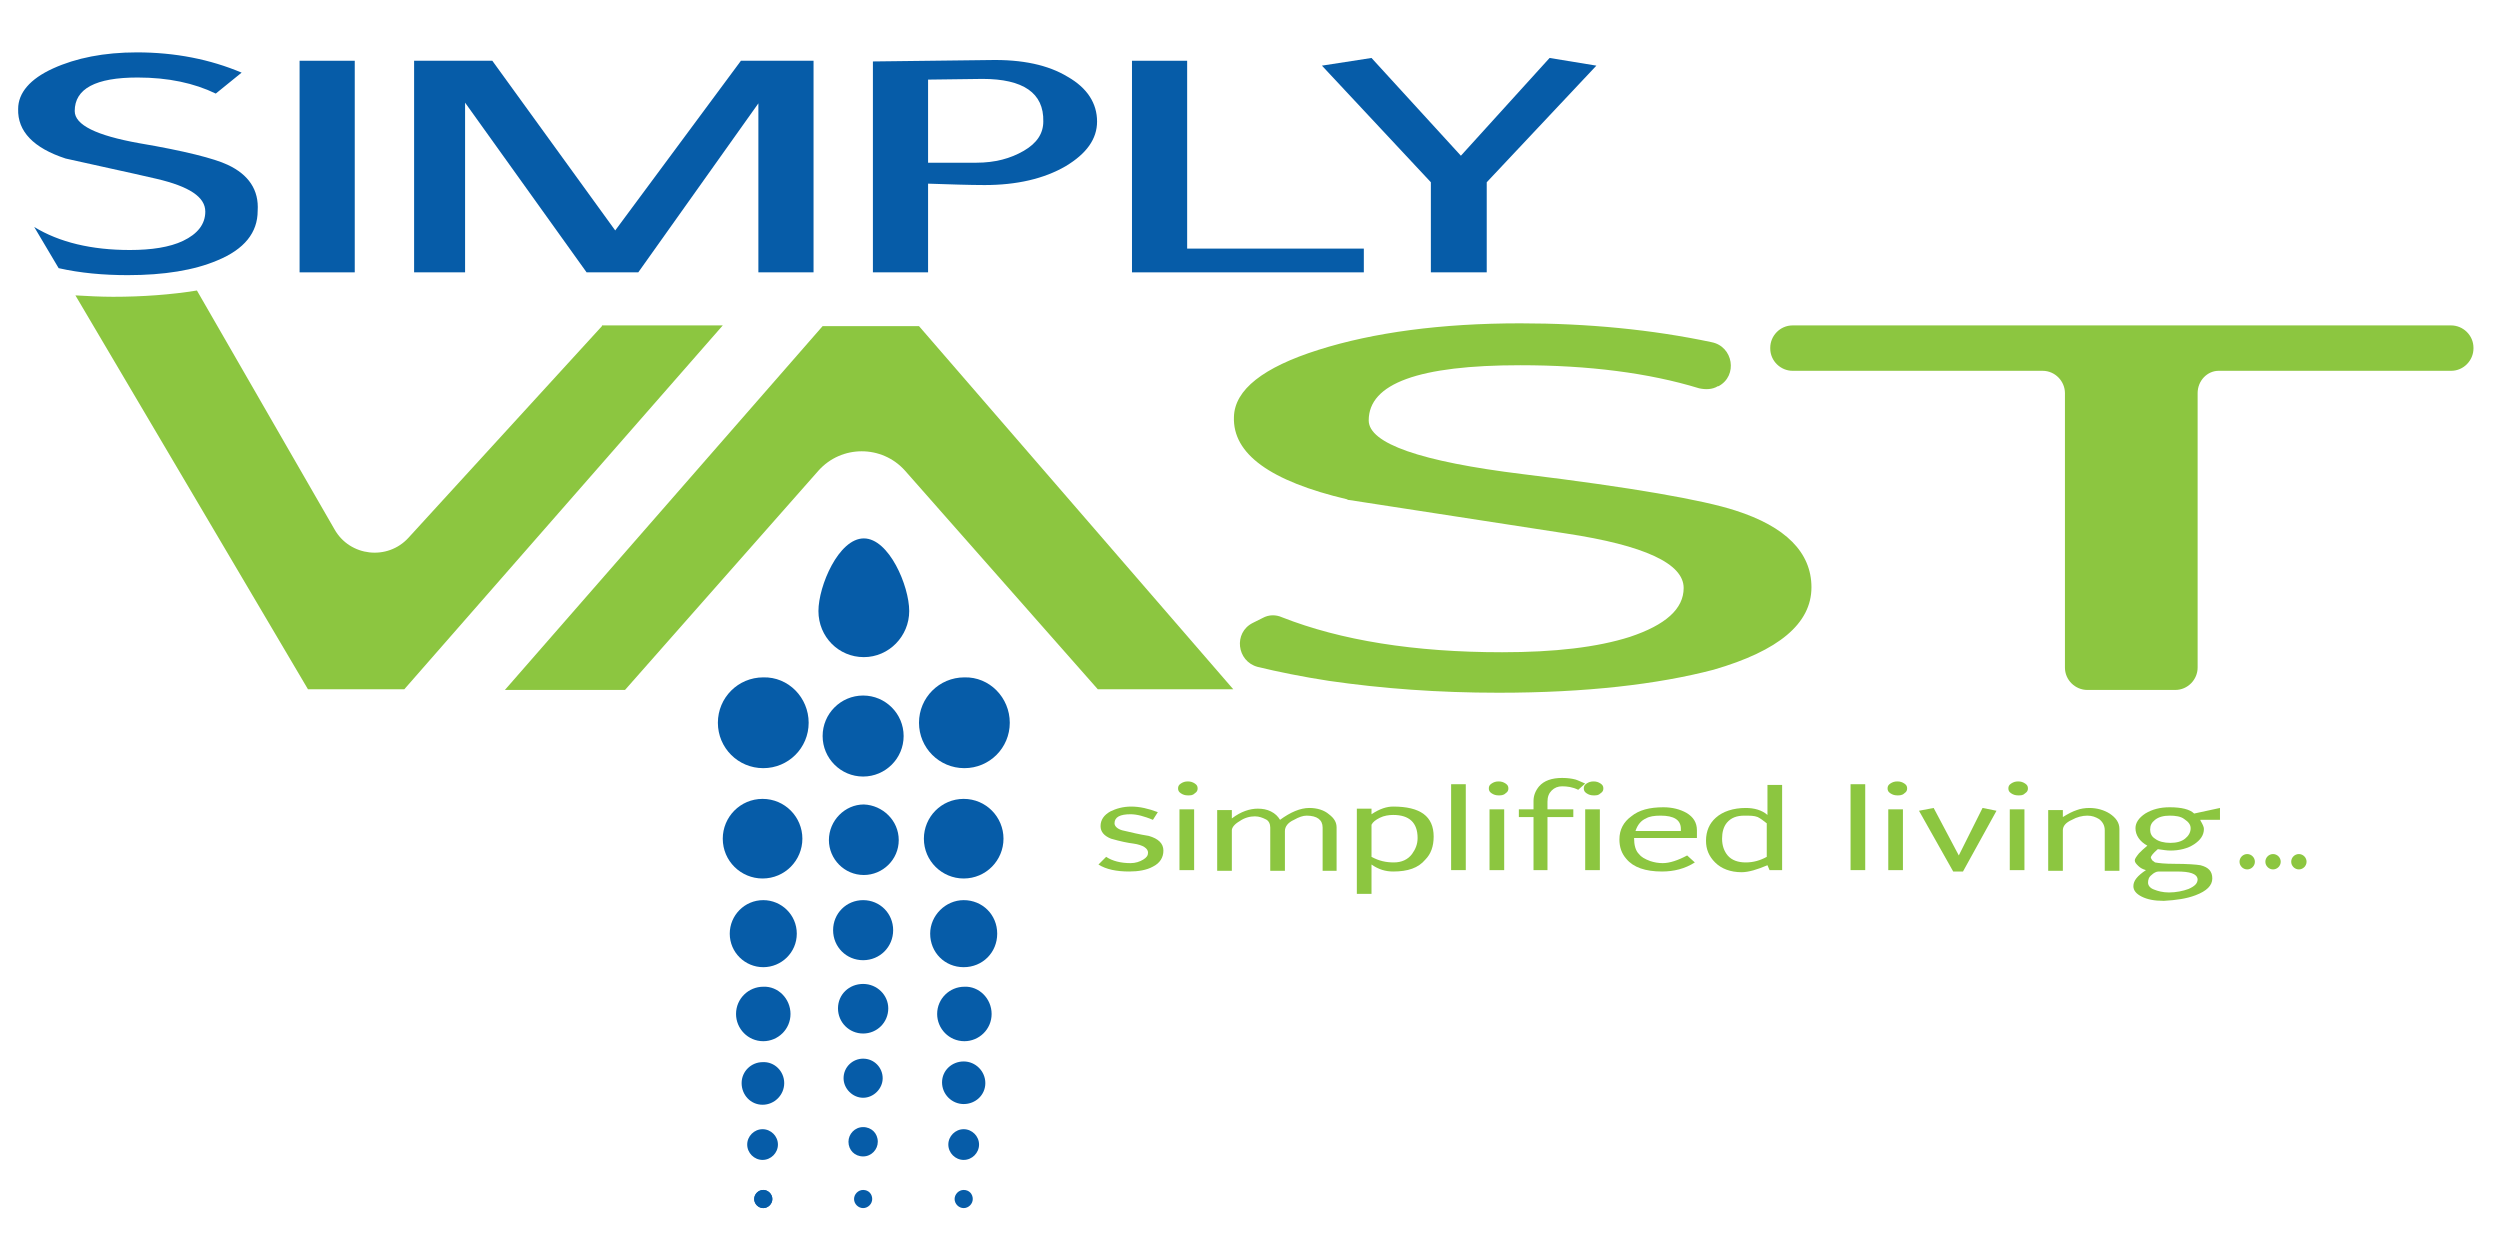 <?xml version="1.0" encoding="utf-8"?>
<!-- Generator: Adobe Illustrator 27.1.1, SVG Export Plug-In . SVG Version: 6.00 Build 0)  -->
<svg version="1.1" id="Layer_1" xmlns="http://www.w3.org/2000/svg" xmlns:xlink="http://www.w3.org/1999/xlink" x="0px" y="0px"
	 width="358px" height="177.3px" viewBox="0 0 358 177.3" style="enable-background:new 0 0 358 177.3;" xml:space="preserve">
<style type="text/css">
	.st0{fill:#8CC640;}
	.st1{fill-rule:evenodd;clip-rule:evenodd;fill:#8CC640;}
	.st2{fill-rule:evenodd;clip-rule:evenodd;fill:#065CA8;}
	.st3{fill:#065CA8;}
</style>
<g>
	<g>
		<path class="st0" d="M161.7,124.8c-1.8,0-3.3-0.3-4.4-1l1.1-1.1c0.9,0.6,2.1,0.9,3.5,0.9c0.7,0,1.3-0.2,1.8-0.5
			c0.5-0.3,0.7-0.6,0.7-1c0-0.6-0.7-1.1-2.1-1.3c-0.8-0.1-1.8-0.3-3.2-0.7c-1-0.4-1.5-1-1.5-1.8c0-0.9,0.5-1.6,1.4-2.1
			c0.8-0.4,1.8-0.7,3-0.7c1.2,0,2.5,0.3,3.8,0.8l-0.7,1.1c-1.2-0.5-2.3-0.8-3.2-0.8c-1.5,0-2.3,0.4-2.3,1.3c0,0.4,0.4,0.8,1.1,1
			c1.3,0.3,2.5,0.6,3.8,0.8c1.4,0.4,2.1,1.1,2.1,2.1c0,1-0.5,1.8-1.5,2.3C164.2,124.6,163,124.8,161.7,124.8z"/>
		<path class="st0" d="M170.1,113.9c-0.4,0-0.7-0.1-1-0.3c-0.3-0.2-0.4-0.4-0.4-0.7c0-0.3,0.1-0.5,0.4-0.7c0.3-0.2,0.6-0.3,1-0.3
			c0.4,0,0.7,0.1,1,0.3c0.3,0.2,0.4,0.4,0.4,0.7c0,0.3-0.1,0.5-0.4,0.7C170.8,113.9,170.5,113.9,170.1,113.9z M168.9,124.6v-8.7h2.1
			v8.7H168.9z"/>
		<path class="st0" d="M189.4,124.6v-6.1c0-1.1-0.8-1.7-2.3-1.7c-0.5,0-1.1,0.2-1.8,0.6c-0.9,0.4-1.3,1-1.3,1.6v5.7h-2.1v-6.2
			c0-0.5-0.2-1-0.7-1.2c-0.4-0.2-0.9-0.4-1.5-0.4c-0.7,0-1.5,0.2-2.2,0.7c-0.7,0.4-1.1,0.9-1.1,1.3v5.8h-2.1v-8.7h2.1v1.2
			c1.3-1,2.6-1.4,3.7-1.4c0.7,0,1.3,0.1,1.9,0.4c0.6,0.3,1,0.7,1.3,1.2c1.5-1.1,2.9-1.7,4.2-1.7c1.1,0,2.1,0.3,2.8,0.9
			c0.8,0.6,1.1,1.2,1.1,1.9v6.2H189.4z"/>
		<path class="st0" d="M199.5,124.8c-1.1,0-2.1-0.3-3.1-1v4.2h-2.1v-12.2h2.1v0.8c1.2-0.8,2.2-1.1,3.1-1.1c3.9,0,5.8,1.4,5.8,4.3
			c0,1.4-0.4,2.5-1.2,3.3C203.1,124.3,201.6,124.8,199.5,124.8z M199.5,116.7c-0.6,0-1.3,0.1-1.9,0.4c-0.6,0.3-1,0.6-1.2,1v4.6
			c1.1,0.6,2.1,0.8,3.2,0.8c1.1,0,2-0.4,2.6-1.2c0.5-0.7,0.8-1.4,0.8-2.3C203,117.8,201.8,116.7,199.5,116.7z"/>
		<path class="st0" d="M209.9,124.6h-2.1v-12.3h2.1V124.6z"/>
		<path class="st0" d="M214.6,113.9c-0.4,0-0.7-0.1-1-0.3c-0.3-0.2-0.4-0.4-0.4-0.7c0-0.3,0.1-0.5,0.4-0.7c0.3-0.2,0.6-0.3,1-0.3
			c0.4,0,0.7,0.1,1,0.3c0.3,0.2,0.4,0.4,0.4,0.7c0,0.3-0.1,0.5-0.4,0.7C215.3,113.9,214.9,113.9,214.6,113.9z M213.3,124.6v-8.7h2.1
			v8.7H213.3z"/>
		<path class="st0" d="M226,113.1c-0.8-0.4-1.6-0.5-2.3-0.5c-0.6,0-1.1,0.2-1.5,0.6c-0.4,0.4-0.6,0.9-0.6,1.6v1.1h3.7v1.1h-3.7v7.6
			h-2V117h-2.1v-1.1h2.1v-1.2c0-0.8,0.3-1.5,0.8-2.1c0.7-0.8,1.8-1.2,3.3-1.2c0.8,0,1.4,0.1,1.8,0.2c0.1,0,0.6,0.2,1.5,0.6
			L226,113.1z"/>
		<path class="st0" d="M228.2,113.9c-0.4,0-0.7-0.1-1-0.3c-0.3-0.2-0.4-0.4-0.4-0.7c0-0.3,0.1-0.5,0.4-0.7c0.3-0.2,0.6-0.3,1-0.3
			c0.4,0,0.7,0.1,1,0.3c0.3,0.2,0.4,0.4,0.4,0.7c0,0.3-0.1,0.5-0.4,0.7C228.9,113.9,228.6,113.9,228.2,113.9z M227,124.6v-8.7h2.1
			v8.7H227z"/>
		<path class="st0" d="M234,120c0,1,0.2,1.8,0.7,2.3c0.3,0.4,0.8,0.7,1.6,1c0.6,0.2,1.2,0.3,1.8,0.3c1,0,2.2-0.4,3.5-1.1l1.1,1
			c-1.4,0.9-3,1.3-4.7,1.3c-2.4,0-4.1-0.6-5.1-1.8c-0.7-0.8-1-1.7-1-2.8c0-1.4,0.6-2.5,1.7-3.3c1.1-0.9,2.6-1.3,4.6-1.3
			c1.3,0,2.4,0.3,3.3,0.8c1,0.6,1.5,1.4,1.5,2.5v1.1H234z M240.7,118.7c0-1.3-1-1.9-2.9-1.9c-0.9,0-1.6,0.1-2.1,0.4
			c-0.7,0.3-1.2,0.9-1.5,1.8h6.5V118.7z"/>
		<path class="st0" d="M255.1,124.6h-1.7l-0.3-0.7c-1.4,0.6-2.7,1-3.7,1c-1.6,0-2.9-0.5-3.8-1.4c-0.9-0.9-1.3-1.9-1.3-3.1
			c0-1.4,0.5-2.5,1.4-3.3c1-0.9,2.5-1.4,4.3-1.4c1.2,0,2.3,0.3,3.1,1v-4.3h2.1V124.6z M253,117.9c-0.5-0.4-0.9-0.7-1.3-0.9
			c-0.5-0.2-1.1-0.2-1.9-0.2c-1.1,0-1.9,0.3-2.5,1c-0.5,0.6-0.7,1.4-0.7,2.3c0,1,0.3,1.8,0.8,2.4c0.6,0.7,1.5,1,2.6,1
			c1.1,0,2.1-0.3,3-0.8V117.9z"/>
		<path class="st0" d="M267,124.6H265v-12.3h2.1V124.6z"/>
		<path class="st0" d="M271.7,113.9c-0.4,0-0.7-0.1-1-0.3c-0.3-0.2-0.4-0.4-0.4-0.7c0-0.3,0.1-0.5,0.4-0.7c0.3-0.2,0.6-0.3,1-0.3
			c0.4,0,0.7,0.1,1,0.3c0.3,0.2,0.4,0.4,0.4,0.7c0,0.3-0.1,0.5-0.4,0.7C272.4,113.9,272,113.9,271.7,113.9z M270.4,124.6v-8.7h2.1
			v8.7H270.4z"/>
		<path class="st0" d="M281.1,124.8h-1.4l-4.9-8.7l2.1-0.4l3.6,6.8l3.4-6.8l2,0.4L281.1,124.8z"/>
		<path class="st0" d="M289,113.9c-0.4,0-0.7-0.1-1-0.3c-0.3-0.2-0.4-0.4-0.4-0.7c0-0.3,0.1-0.5,0.4-0.7c0.3-0.2,0.6-0.3,1-0.3
			c0.4,0,0.7,0.1,1,0.3c0.3,0.2,0.4,0.4,0.4,0.7c0,0.3-0.1,0.5-0.4,0.7C289.7,113.9,289.4,113.9,289,113.9z M287.8,124.6v-8.7h2.1
			v8.7H287.8z"/>
		<path class="st0" d="M301.4,124.6v-5.7c0-0.7-0.3-1.2-0.8-1.6c-0.5-0.3-1-0.5-1.7-0.5c-0.7,0-1.5,0.2-2.2,0.6
			c-0.9,0.4-1.3,0.9-1.3,1.5v5.8h-2.1v-8.7h2.1v1c0.8-0.5,1.4-0.8,2-1c0.5-0.2,1.2-0.3,1.8-0.3c1.1,0,2.1,0.3,2.9,0.8
			c0.9,0.6,1.4,1.3,1.4,2.2v6H301.4z"/>
		<path class="st0" d="M315.1,117.5c0.3,0.5,0.5,0.9,0.5,1.2c0,0.9-0.5,1.6-1.4,2.2c-0.9,0.6-2.1,0.9-3.4,0.9
			c-0.5,0-1.1-0.1-1.8-0.2c-0.7,0.6-1,1-1,1.2c0,0.1,0.1,0.2,0.2,0.4c0.1,0.1,0.3,0.2,0.4,0.3c0.5,0.1,1.4,0.2,2.8,0.2
			c1.8,0,3.1,0.1,3.7,0.2c1.2,0.3,1.7,0.9,1.7,1.9c0,1-0.8,1.8-2.4,2.4c-1.3,0.5-2.8,0.7-4.5,0.8h-0.1c-1.3,0-2.3-0.2-3.1-0.6
			c-0.8-0.4-1.2-0.9-1.2-1.5c0-0.8,0.6-1.5,1.8-2.3c-0.4-0.1-0.8-0.3-1.1-0.6c-0.3-0.3-0.5-0.5-0.5-0.8c0-0.2,0.2-0.5,0.6-1
			c0.3-0.3,0.7-0.7,1.2-1.1c-1.1-0.6-1.7-1.5-1.7-2.5c0-0.8,0.5-1.5,1.4-2.1c1-0.6,2.1-0.9,3.5-0.9c1.7,0,2.9,0.3,3.5,0.9l3.7-0.8
			v1.7H315.1z M311.7,124.8c-0.3,0-0.7,0-1.3,0c-0.6,0-1,0-1.3,0c-0.3,0-0.7,0.2-1,0.5c-0.4,0.3-0.5,0.7-0.5,1.1
			c0,0.4,0.3,0.8,0.9,1c0.5,0.2,1.2,0.4,2.1,0.4c1,0,2-0.2,2.8-0.5c0.9-0.4,1.3-0.8,1.3-1.4C314.6,125.1,313.6,124.8,311.7,124.8z
			 M310.7,116.8c-0.9,0-1.6,0.2-2.1,0.6c-0.5,0.4-0.7,0.8-0.7,1.4c0,0.5,0.2,1,0.7,1.3c0.5,0.4,1.3,0.6,2.2,0.6
			c0.9,0,1.6-0.2,2.1-0.6c0.5-0.4,0.8-0.9,0.8-1.5c0-0.5-0.3-0.9-0.9-1.3C312.3,116.9,311.5,116.8,310.7,116.8z"/>
	</g>
	<path class="st0" d="M117.8,46.7h13.8l45,52l-19.4,0l-27.6-31.3c-3.3-3.7-9.1-3.7-12.4,0L89.5,98.8H72.3L117.8,46.7z"/>
	<path class="st0" d="M214.6,99.2c-8.7,0-16.7-0.6-24.3-1.7c-3.9-0.6-7.3-1.3-10.2-2c-3-0.8-3.5-4.9-0.7-6.3l1.4-0.7
		c0.9-0.5,1.9-0.5,2.8-0.1c8.4,3.3,18.9,5,31.5,5c7.5,0,13.6-0.7,18.3-2.2c5.1-1.7,7.7-4,7.7-7c0-3.5-5.6-6.1-16.8-7.8
		c-10.3-1.6-20.7-3.2-31.1-4.8c-0.1,0-0.2,0-0.3-0.1c-11-2.6-16.4-6.5-16.2-11.8c0.1-3.9,4.2-7.1,12.1-9.6
		c7.9-2.5,17.6-3.8,28.9-3.8c9.7,0,18.9,0.9,27.4,2.7c3.1,0.6,3.8,4.8,1,6.3l-0.1,0c-0.8,0.5-1.8,0.5-2.7,0.3
		c-7.2-2.2-15.8-3.3-25.6-3.3c-14.5,0-21.7,2.6-21.7,7.9c0,3.3,7.4,5.9,22.1,7.7c15.6,1.9,25.8,3.7,30.4,5.2c7.2,2.3,10.9,6,10.9,11
		c0,5.2-4.7,9.1-14,11.8C237.4,98,227.1,99.2,214.6,99.2z"/>
	<path class="st0" d="M314.7,56.3v39.3c0,1.7-1.4,3.2-3.2,3.2h-12.6c-1.7,0-3.2-1.4-3.2-3.2V56.3c0-1.7-1.4-3.2-3.2-3.2h-35.8
		c-1.7,0-3.2-1.4-3.2-3.2v-0.1c0-1.7,1.4-3.2,3.2-3.2h94.3c1.7,0,3.2,1.4,3.2,3.2v0.1c0,1.7-1.4,3.2-3.2,3.2h-33.3
		C316.1,53.1,314.7,54.5,314.7,56.3z"/>
	<g>
		<path class="st1" d="M330.3,123.4c0,0.6-0.5,1.1-1.1,1.1c-0.6,0-1.1-0.5-1.1-1.1c0-0.6,0.5-1.1,1.1-1.1
			C329.8,122.3,330.3,122.8,330.3,123.4z"/>
		<path class="st1" d="M326.6,123.4c0,0.6-0.5,1.1-1.1,1.1c-0.6,0-1.1-0.5-1.1-1.1c0-0.6,0.5-1.1,1.1-1.1
			C326.1,122.3,326.6,122.8,326.6,123.4z"/>
		<path class="st1" d="M322.9,123.4c0,0.6-0.5,1.1-1.1,1.1c-0.6,0-1.1-0.5-1.1-1.1c0-0.6,0.5-1.1,1.1-1.1
			C322.4,122.3,322.9,122.8,322.9,123.4z"/>
	</g>
	<path class="st0" d="M86.2,46.7L58.5,77c-3,3.3-8.4,2.7-10.6-1.2L28.2,41.6c-3.7,0.6-7.8,0.9-12,0.9c-1.8,0-3.6-0.1-5.4-0.2
		l33.3,56.4h13.8l45.6-52.1H86.2z"/>
</g>
<g>
	<g>
		<path class="st2" d="M144.6,103.5c0,3.6-2.9,6.5-6.5,6.5c-3.6,0-6.5-2.9-6.5-6.5c0-3.6,2.9-6.5,6.5-6.5
			C141.7,96.9,144.6,99.9,144.6,103.5z"/>
		<g>
			<path class="st2" d="M143.7,120.1c0,3.1-2.5,5.7-5.7,5.7c-3.1,0-5.7-2.5-5.7-5.7c0-3.1,2.5-5.7,5.7-5.7
				C141.2,114.4,143.7,117,143.7,120.1z"/>
			<path class="st2" d="M142.8,133.7c0,2.7-2.1,4.8-4.8,4.8c-2.7,0-4.8-2.1-4.8-4.8c0-2.6,2.2-4.8,4.8-4.8
				C140.7,128.9,142.8,131,142.8,133.7z"/>
			<path class="st2" d="M142,145.2c0,2.2-1.8,3.9-3.9,3.9c-2.2,0-3.9-1.8-3.9-3.9c0-2.2,1.8-3.9,3.9-3.9
				C140.2,141.2,142,143,142,145.2z"/>
			<path class="st2" d="M141.1,155.1c0,1.7-1.4,3-3.1,3c-1.7,0-3.1-1.4-3.1-3.1c0-1.7,1.4-3,3.1-3
				C139.7,152,141.1,153.4,141.1,155.1z"/>
			<path class="st2" d="M140.2,163.9c0,1.2-1,2.2-2.2,2.2c-1.2,0-2.2-1-2.2-2.2c0-1.2,1-2.2,2.2-2.2
				C139.2,161.7,140.2,162.7,140.2,163.9z"/>
		</g>
		<path class="st2" d="M139.3,171.7c0,0.7-0.6,1.3-1.3,1.3c-0.7,0-1.3-0.6-1.3-1.3c0-0.7,0.6-1.3,1.3-1.3
			C138.8,170.4,139.3,171,139.3,171.7z"/>
		<path class="st2" d="M130.2,87.5c0,3.6-2.9,6.6-6.5,6.6c-3.6,0-6.5-2.9-6.5-6.6c0-3.6,2.9-10.4,6.5-10.4
			C127.3,77.1,130.2,83.9,130.2,87.5z"/>
		<g>
			<path class="st2" d="M129.4,105.4c0,3.2-2.6,5.8-5.8,5.8c-3.2,0-5.8-2.6-5.8-5.8c0-3.2,2.6-5.8,5.8-5.8
				C126.8,99.6,129.4,102.2,129.4,105.4z"/>
			<path class="st2" d="M128.7,120.3c0,2.8-2.3,5-5,5c-2.8,0-5-2.3-5-5c0-2.8,2.3-5.1,5-5.1C126.4,115.3,128.7,117.5,128.7,120.3z"
				/>
			<path class="st2" d="M127.9,133.2c0,2.4-1.9,4.3-4.3,4.3c-2.4,0-4.3-1.9-4.3-4.3c0-2.4,1.9-4.3,4.3-4.3
				C126,128.9,127.9,130.8,127.9,133.2z"/>
			<path class="st2" d="M127.2,144.4c0,2-1.6,3.6-3.6,3.6c-2,0-3.6-1.6-3.6-3.6c0-2,1.6-3.5,3.6-3.5
				C125.6,140.9,127.2,142.5,127.2,144.4z"/>
			<path class="st2" d="M126.4,154.4c0,1.5-1.3,2.8-2.8,2.8c-1.5,0-2.8-1.3-2.8-2.8c0-1.6,1.3-2.8,2.8-2.8
				C125.2,151.6,126.4,152.9,126.4,154.4z"/>
			<path class="st2" d="M125.7,163.5c0,1.1-0.9,2.1-2.1,2.1s-2.1-0.9-2.1-2.1c0-1.1,0.9-2.1,2.1-2.1S125.7,162.3,125.7,163.5z"/>
		</g>
		<path class="st2" d="M124.9,171.7c0,0.7-0.6,1.3-1.3,1.3c-0.7,0-1.3-0.6-1.3-1.3c0-0.7,0.6-1.3,1.3-1.3
			C124.4,170.4,124.9,171,124.9,171.7z"/>
		<path class="st2" d="M110.6,171.7c0,0.7-0.6,1.3-1.3,1.3c-0.7,0-1.3-0.6-1.3-1.3c0-0.7,0.6-1.3,1.3-1.3
			C110,170.4,110.6,171,110.6,171.7z"/>
		<path class="st2" d="M115.8,103.5c0,3.6-2.9,6.5-6.5,6.5c-3.6,0-6.5-2.9-6.5-6.5c0-3.6,2.9-6.5,6.5-6.5
			C112.9,96.9,115.8,99.9,115.8,103.5z"/>
		<g>
			<path class="st2" d="M114.9,120.1c0,3.1-2.5,5.7-5.7,5.7c-3.1,0-5.7-2.5-5.7-5.7c0-3.1,2.5-5.7,5.7-5.7
				C112.4,114.4,114.9,117,114.9,120.1z"/>
			<path class="st2" d="M114.1,133.7c0,2.7-2.2,4.8-4.8,4.8c-2.6,0-4.8-2.1-4.8-4.8c0-2.6,2.1-4.8,4.8-4.8
				C111.9,128.9,114.1,131,114.1,133.7z"/>
			<path class="st2" d="M113.2,145.2c0,2.2-1.8,3.9-3.9,3.9c-2.2,0-3.9-1.8-3.9-3.9c0-2.2,1.8-3.9,3.9-3.9
				C111.4,141.2,113.2,143,113.2,145.2z"/>
			<path class="st2" d="M112.3,155.1c0,1.7-1.4,3.1-3.1,3.1c-1.7,0-3-1.4-3-3.1c0-1.7,1.4-3,3-3C110.9,152,112.3,153.4,112.3,155.1z
				"/>
			<path class="st2" d="M111.4,163.9c0,1.2-1,2.2-2.2,2.2c-1.2,0-2.2-1-2.2-2.2c0-1.2,1-2.2,2.2-2.2
				C110.4,161.7,111.4,162.7,111.4,163.9z"/>
		</g>
		<path class="st2" d="M110.6,171.7c0,0.7-0.6,1.3-1.3,1.3c-0.7,0-1.3-0.6-1.3-1.3c0-0.7,0.6-1.3,1.3-1.3
			C110,170.4,110.6,171,110.6,171.7z"/>
	</g>
	<path class="st3" d="M42.9,39V8.7h7.9V39H42.9z"/>
	<path class="st3" d="M108.6,39V14.8L91.4,39H84L66.6,14.7V39h-7.3V8.7h11.2L88.1,33l18-24.3h10.4V39H108.6z"/>
	<path class="st3" d="M141,26.5c-2.2,0-5-0.1-8.1-0.2V39H125V8.8l16.7-0.2c4.7-0.1,8.4,0.7,11.2,2.4c2.8,1.6,4.2,3.8,4.2,6.4
		c0,2.5-1.5,4.6-4.5,6.4C149.5,25.6,145.6,26.5,141,26.5z M140.7,11.3l-7.8,0.1v11.9l6.9,0c2.7,0,4.9-0.6,6.8-1.7
		c1.9-1.1,2.8-2.5,2.8-4.2C149.5,13.3,146.5,11.3,140.7,11.3z"/>
	<path class="st3" d="M162.1,39V8.7h7.9v26.9h25.3V39H162.1z"/>
	<path class="st3" d="M212.9,26.1V39h-8V26.1L189.3,9.4l7.1-1.1l12.8,14l12.7-14l6.7,1.1L212.9,26.1z"/>
	<path class="st3" d="M32.6,23.6c-1.9-0.9-6.2-2-12.7-3.1c-6.1-1.1-9.2-2.6-9.2-4.6c0-3.2,3-4.8,9-4.8c4.4,0,8.1,0.8,11.2,2.3l3.7-3
		c-4.5-1.9-9.5-2.9-15-2.9c-4.7,0-8.7,0.8-12,2.3c-3.3,1.5-5,3.5-5,5.8c-0.1,3.2,2.2,5.6,6.8,7.1c4.4,1,8.7,1.9,13,2.9
		c4.7,1.1,7,2.6,7,4.7c0,1.8-1.1,3.2-3.2,4.2c-1.9,0.9-4.5,1.3-7.6,1.3c-5.5,0-10.1-1.1-13.7-3.3l3.5,5.9c3.1,0.7,6.4,1,9.9,1
		c5.2,0,9.5-0.7,12.8-2.1c3.9-1.6,5.8-4,5.8-7.1C37.1,27.2,35.6,25,32.6,23.6z"/>
</g>
</svg>
